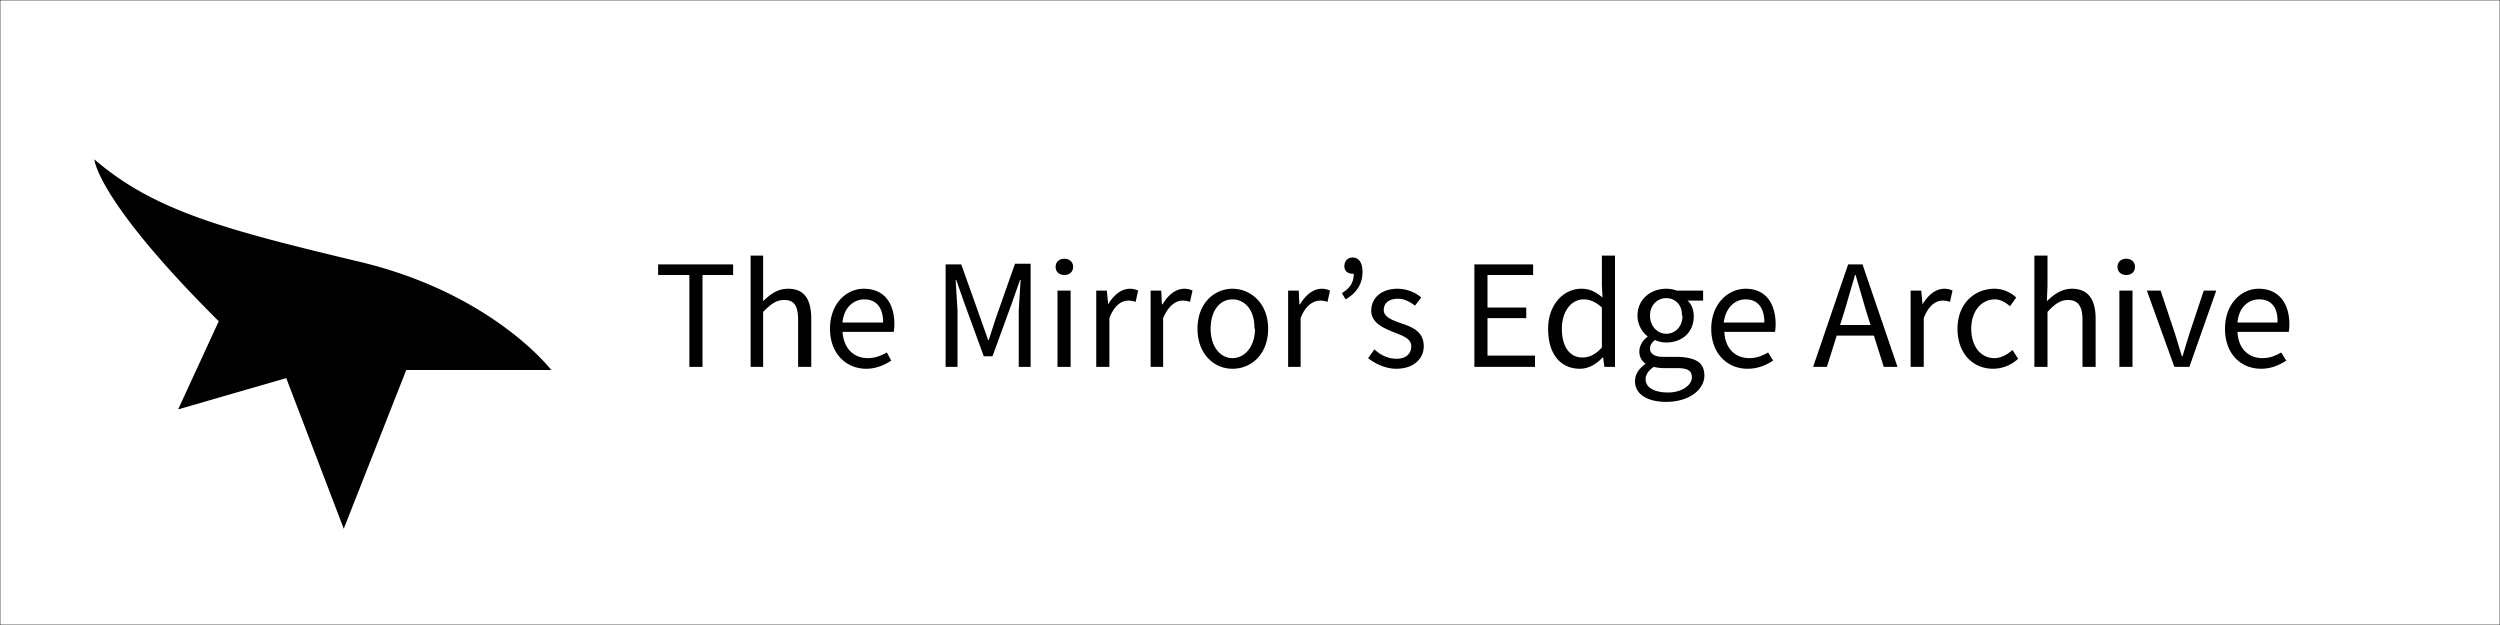 <svg width="4000" height="1000" xmlns="http://www.w3.org/2000/svg">

 <rect width="100%" height="100%" fill="#808080" stroke="none"/>

 <g>
  <rect stroke="#000" id="svg_2" height="1000" width="4000" y="0" x="0" fill="#fff"/>
  <path id="svg_1" d="m151,255s3,64 199,259l-65,141l173,-50l92,241l100,-254l232,0s-93,-122 -306,-173s-329,-81 -425,-164m952,185l-50,0l0,-17l120,0l0,17l-49,0l0,147l-21,0l0,-147zm98,-31l20,0l0,73c11,-11 23,-20 40,-20c26,0 37,17 37,48l0,77l-21,0l0,-75c0,-22 -6,-32 -22,-32c-13,0 -21,6 -34,19l0,88l-20,0l0,-178zm127,117c0,-40 26,-64 54,-64c32,0 49,22 49,57a65,65 0 0 1 -1,12l-82,0c2,26 17,42 41,42c11,0 21,-4 30,-9l7,13c-11,7 -24,13 -40,13c-32,0 -58,-24 -58,-64zm85,-10c0,-24 -11,-37 -30,-37c-17,0 -33,13 -35,37l65,0zm100,-93l25,0l31,87l12,34l1,0l11,-34l31,-88l25,0l0,165l-19,0l0,-91l3,-48l-1,0l-13,37l-31,85l-14,0l-31,-85l-13,-37l-1,0l3,48l0,91l-19,0l0,-164zm176,4c0,-8 6,-13 14,-13s14,5 14,13s-6,13 -14,13s-14,-5 -14,-13zm3,38l21,0l0,122l-21,0l0,-122zm62,0l17,0l2,22c9,-15 21,-25 35,-25c5,0 9,1 13,3l-4,18a34,34 0 0 0 -12,-2c-10,0 -22,7 -30,28l0,78l-21,0l0,-122zm87,0l17,0l1,22l1,0c9,-15 21,-25 35,-25c5,0 9,1 13,3l-4,18a34,34 0 0 0 -12,-2c-10,0 -22,7 -31,28l0,78l-20,0l0,-122zm75,61c0,-41 27,-64 56,-64s57,23 57,64s-27,64 -57,64s-56,-24 -56,-64zm91,0c1,-28 -14,-47 -35,-47s-35,19 -35,47s15,47 35,47s36,-19 36,-47l-1,0zm54,-61l17,0l1,22l1,0c9,-15 21,-25 35,-25c5,0 9,1 13,3l-4,18a34,34 0 0 0 -12,-2c-10,0 -23,7 -31,28l0,78l-20,0l0,-122zm86,4c13,-8 19,-17 19,-31l-3,-17l10,13c-2,3 -5,4 -9,4c-7,0 -13,-4 -13,-12s5,-14 13,-14c10,0 16,8 16,23c0,20 -10,34 -27,44l-6,-10zm42,104l10,-14c10,9 21,15 36,15s23,-9 23,-19c1,-13 -14,-18 -27,-23c-17,-7 -37,-15 -37,-35s16,-35 42,-35c15,0 29,6 38,14l-10,13c-8,-6 -17,-11 -27,-11c-16,0 -23,8 -23,18c0,11 13,16 27,21c18,6 37,13 37,37c0,19 -15,36 -44,36c-17,0 -34,-8 -45,-17zm170,-150l94,0l0,17l-73,0l0,52l62,0l0,17l-62,0l0,60l76,0l0,18l-97,0l0,-164zm118,103c0,-39 25,-64 53,-64c14,0 23,5 34,14l-1,-21l0,-46l21,0l0,178l-17,0l-2,-15l-1,0c-9,10 -22,18 -36,18c-31,0 -51,-23 -51,-64zm86,30l0,-64c-10,-9 -19,-13 -29,-13c-20,0 -35,19 -35,47s12,46 33,46c11,0 21,-5 31,-16zm53,54c0,-11 6,-20 17,-28a23,23 0 0 1 -10,-20c0,-10 7,-19 13,-23l0,-1a42,42 0 0 1 -16,-33c0,-26 21,-43 46,-43a50,50 0 0 1 17,3l42,0l0,16l-25,0c6,5 10,14 10,25c0,26 -19,42 -44,42a43,43 0 0 1 -18,-4c-5,4 -8,8 -8,14s5,13 21,13l24,0c28,1 42,9 42,30c0,22 -24,42 -61,42c-30,0 -50,-12 -50,-33zm91,-6c0,-12 -8,-15 -24,-15l-21,0a70,70 0 0 1 -16,-2c-9,6 -13,13 -13,20c0,13 14,21 36,21s38,-12 38,-24zm-16,-99c1,-17 -11,-28 -25,-28s-26,11 -26,28s12,29 26,29s26,-11 26,-29l-1,0zm47,21c0,-40 27,-64 55,-64c31,0 48,22 48,57a65,65 0 0 1 -1,12l-81,0c1,26 17,42 40,42c12,0 21,-4 30,-9l8,13c-11,7 -24,13 -41,13c-32,0 -58,-24 -58,-64zm85,-10c0,-24 -11,-37 -30,-37c-17,0 -32,13 -35,37l65,0zm134,-93l23,0l56,164l-22,0l-29,-92l-16,-55l-1,0l-16,55l-29,92l-22,0l56,-164zm-26,97l75,0l0,17l-75,0l0,-17zm126,-55l17,0l2,22c9,-15 21,-25 35,-25c5,0 9,1 13,3l-4,18a34,34 0 0 0 -12,-2c-10,0 -22,7 -30,28l0,78l-21,0l0,-122zm75,61c0,-41 28,-64 59,-64c16,0 27,7 35,14l-10,14c-7,-6 -15,-11 -24,-11c-22,0 -38,19 -38,47s15,47 37,47c11,0 21,-6 29,-13l9,14a59,59 0 0 1 -40,16c-32,0 -57,-24 -57,-64zm123,-117l21,0l0,48l-1,25c11,-11 24,-20 40,-20c26,0 38,17 38,48l0,77l-21,0l0,-75c0,-22 -7,-32 -23,-32c-12,0 -21,6 -33,19l0,88l-21,0l0,-178zm133,18c0,-8 6,-13 14,-13s14,5 14,13s-6,13 -14,13s-14,-5 -14,-13zm3,38l21,0l0,122l-21,0l0,-122zm44,0l22,0l23,69l11,36l1,0l11,-36l23,-69l20,0l-43,122l-24,0l-44,-122zm125,61c0,-40 26,-64 54,-64c31,0 49,22 49,57a76,76 0 0 1 -1,12l-82,0c1,26 17,42 40,42c12,0 21,-4 30,-9l8,13c-11,7 -24,13 -40,13c-33,0 -58,-24 -58,-64zm84,-10c1,-24 -10,-37 -29,-37c-18,0 -33,13 -35,37l64,0z"/>
 </g>
</svg>